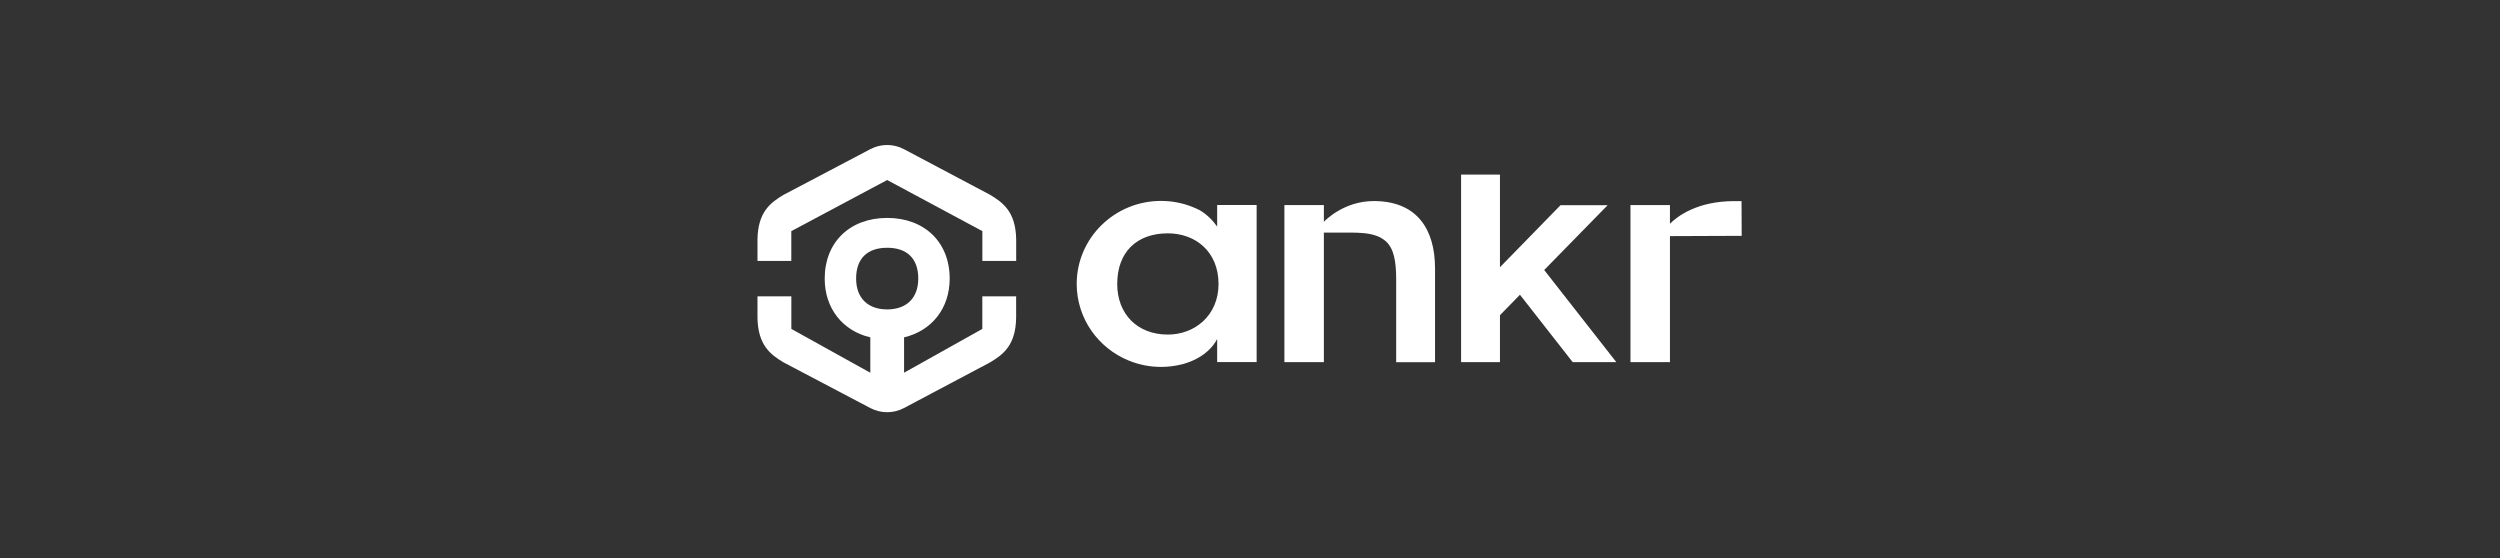<svg width="224" height="50" viewBox="0 0 224 50" fill="none" xmlns="http://www.w3.org/2000/svg">
<rect x="0" y="0" width="224" height="50" fill="#333333" stroke="none"/>
<path d="M88.709 17.453L81.001 13.37C80.055 12.867 78.926 12.867 77.98 13.366L70.191 17.466C69.016 18.171 67.918 19.003 67.871 21.427V23.382H70.901V20.709L79.492 16.131L88.02 20.709V23.382H91.05V21.427C91 18.99 89.892 18.163 88.709 17.453Z" fill="white"/>
<path d="M88.016 29.471L81.005 33.394V30.227C83.469 29.648 85.092 27.642 85.092 24.961C85.092 21.71 82.844 19.526 79.492 19.526C76.141 19.526 73.893 21.71 73.893 24.961C73.893 27.647 75.512 29.648 77.98 30.227V33.398L70.905 29.471V26.549H67.871V28.5C67.922 30.919 69.016 31.756 70.191 32.461L77.98 36.561C78.926 37.059 80.059 37.059 81.001 36.557L88.705 32.473C89.888 31.768 91 30.936 91.046 28.5V26.549H88.016V29.471ZM76.708 24.961C76.708 23.179 77.696 22.2 79.492 22.2C81.288 22.2 82.277 23.179 82.277 24.961C82.277 26.688 81.238 27.723 79.492 27.723C77.747 27.723 76.708 26.692 76.708 24.961Z" fill="white"/>
<path d="M144.044 18.386H139.822L134.396 23.944V15.646H130.914V32.448H134.396V28.242L136.188 26.41L140.913 32.448H144.822L138.36 24.193L144.044 18.386Z" fill="white"/>
<path d="M155.4 18.019C152.057 18.019 150.286 19.387 149.627 20.046V18.374H146.09V18.382V32.448H149.627V21.156L156.055 21.131L156.042 18.019C155.843 18.019 155.628 18.019 155.4 18.019Z" fill="white"/>
<path d="M123.09 18.015C120.419 18.015 118.742 19.742 118.619 19.877V18.374H115.082V18.378V32.448H118.619V20.844C118.953 20.844 120.939 20.844 121.248 20.844C121.383 20.844 121.514 20.848 121.641 20.852C122.524 20.882 123.196 21.026 123.695 21.288C123.859 21.38 124.011 21.486 124.151 21.6C124.899 22.267 125.098 23.403 125.098 25.096C125.098 26.397 125.098 32.453 125.098 32.453H128.58V24.045C128.576 20.561 126.978 18.015 123.09 18.015Z" fill="white"/>
<path d="M109.058 20.299C108.622 19.687 108.111 19.206 107.511 18.842C106.467 18.306 105.284 18.002 104.029 18.002C99.858 18.002 96.473 21.334 96.473 25.438C96.473 28.538 98.4 31.194 101.138 32.309C102.03 32.672 103.006 32.875 104.029 32.875C104.671 32.875 105.296 32.794 105.892 32.647C105.909 32.642 105.926 32.638 105.943 32.634C106.006 32.617 106.066 32.6 106.125 32.583C106.387 32.503 106.636 32.414 106.868 32.309C107.912 31.849 108.652 31.156 109.058 30.375V32.444H112.595V18.369H109.058V20.299ZM104.641 29.978C101.886 29.978 100.103 28.12 100.103 25.443C100.103 22.601 101.835 20.907 104.641 20.907C107.114 20.907 109.18 22.55 109.18 25.443C109.18 28.276 107.042 29.978 104.641 29.978Z" fill="white"/>
</svg>
